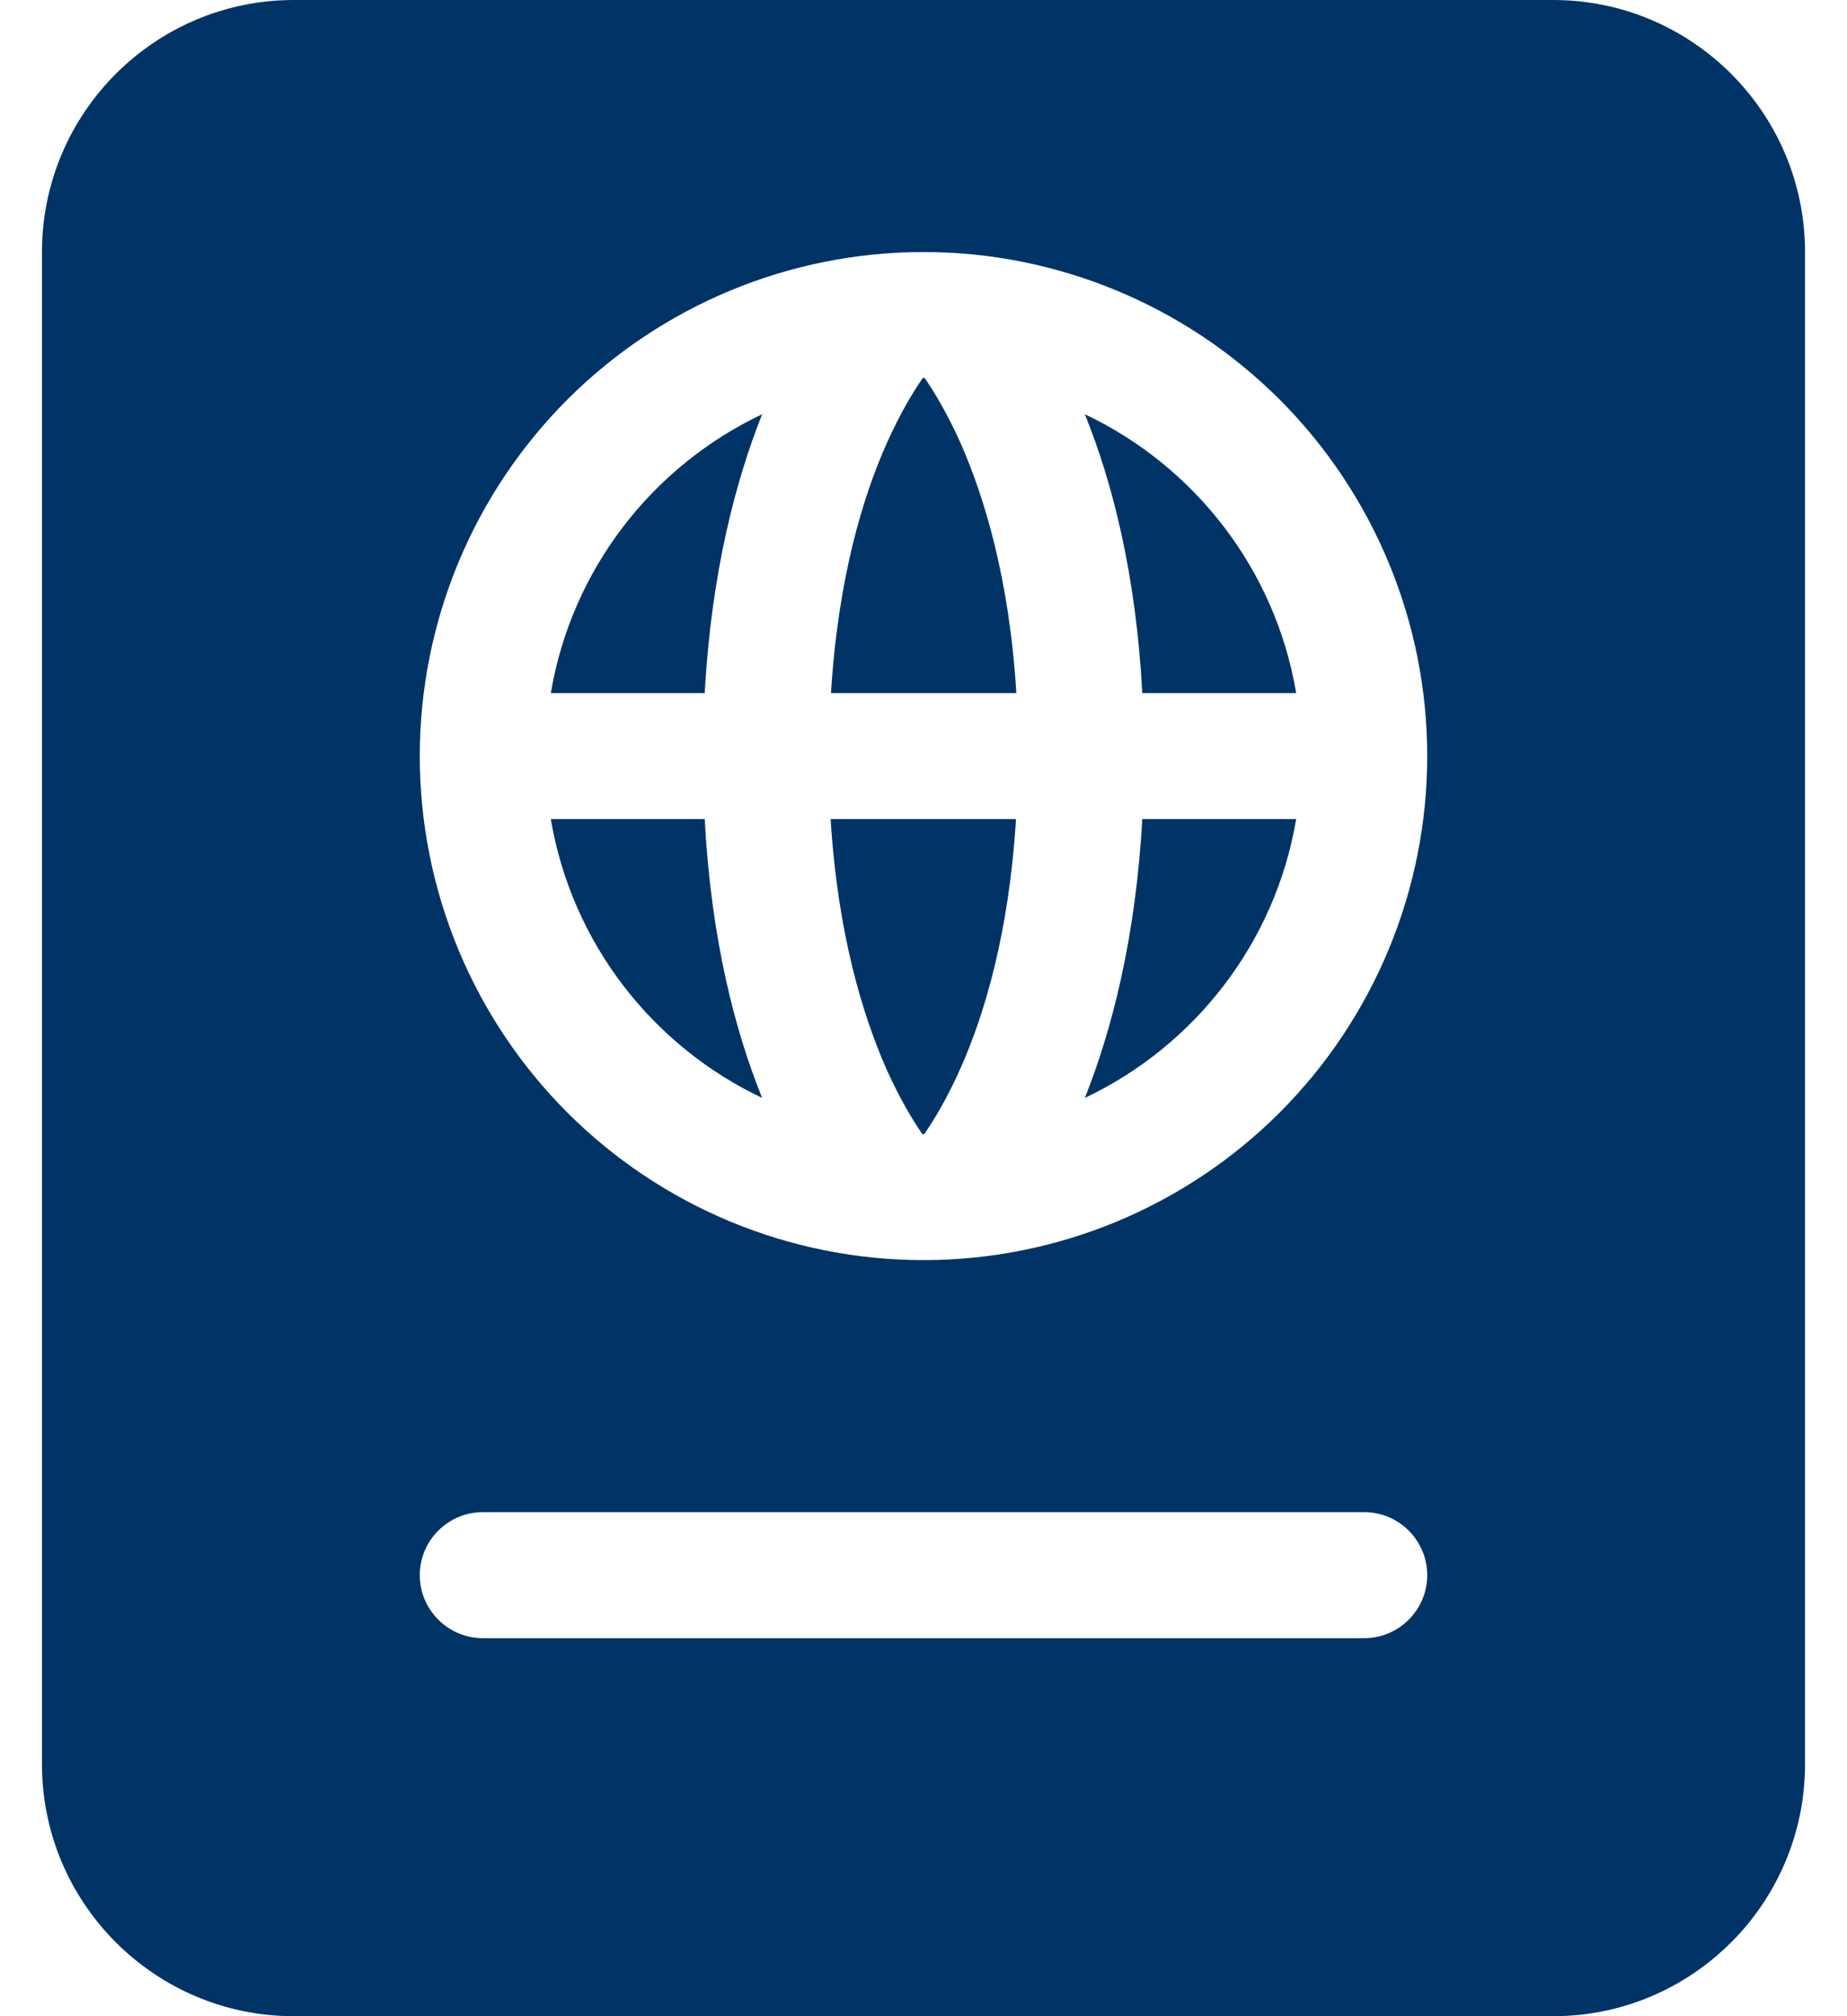 <?xml version="1.0" encoding="UTF-8"?>
<svg xmlns="http://www.w3.org/2000/svg" width="22" height="24" viewBox="0 0 22 24" fill="none">
  <g clip-path="url(#clip0_12200_2659)">
    <path d="M0.5 3C0.5 1.345 1.845 0 3.5 0H18.5C20.155 0 21.5 1.345 21.5 3V21C21.5 22.655 20.155 24 18.5 24H3.5C1.845 24 0.5 22.655 0.5 21V3ZM9.078 13.069C7.77 12.45 6.809 11.222 6.561 9.75H8.394C8.469 11.175 8.755 12.272 9.078 13.069ZM11.014 13.5H11H10.986C10.873 13.336 10.719 13.083 10.559 12.727C10.278 12.089 9.978 11.119 9.894 9.75H12.102C12.017 11.119 11.722 12.089 11.436 12.727C11.277 13.083 11.122 13.336 11.009 13.5H11.014ZM12.922 13.069C13.241 12.267 13.527 11.175 13.606 9.75H15.439C15.191 11.222 14.23 12.45 12.922 13.069ZM13.606 8.25C13.531 6.825 13.245 5.728 12.922 4.931C14.23 5.55 15.191 6.778 15.439 8.25H13.606ZM10.986 4.5H11H11.014C11.127 4.664 11.281 4.917 11.441 5.273C11.722 5.911 12.022 6.881 12.106 8.25H9.898C9.983 6.881 10.278 5.911 10.564 5.273C10.723 4.917 10.878 4.664 10.991 4.5H10.986ZM9.078 4.931C8.759 5.733 8.473 6.825 8.394 8.25H6.561C6.809 6.778 7.77 5.55 9.078 4.931ZM17 9C17 7.409 16.368 5.883 15.243 4.757C14.117 3.632 12.591 3 11 3C9.409 3 7.883 3.632 6.757 4.757C5.632 5.883 5 7.409 5 9C5 10.591 5.632 12.117 6.757 13.243C7.883 14.368 9.409 15 11 15C12.591 15 14.117 14.368 15.243 13.243C16.368 12.117 17 10.591 17 9ZM5.75 18C5.338 18 5 18.337 5 18.75C5 19.163 5.338 19.5 5.75 19.5H16.25C16.663 19.5 17 19.163 17 18.75C17 18.337 16.663 18 16.25 18H5.75Z" fill="#003366"></path>
  </g>
  <defs>
    <clipPath id="clip0_12200_2659">
      <path d="M0.5 0H21.5V24H0.5V0Z" fill="white"></path>
    </clipPath>
  </defs>
</svg>
